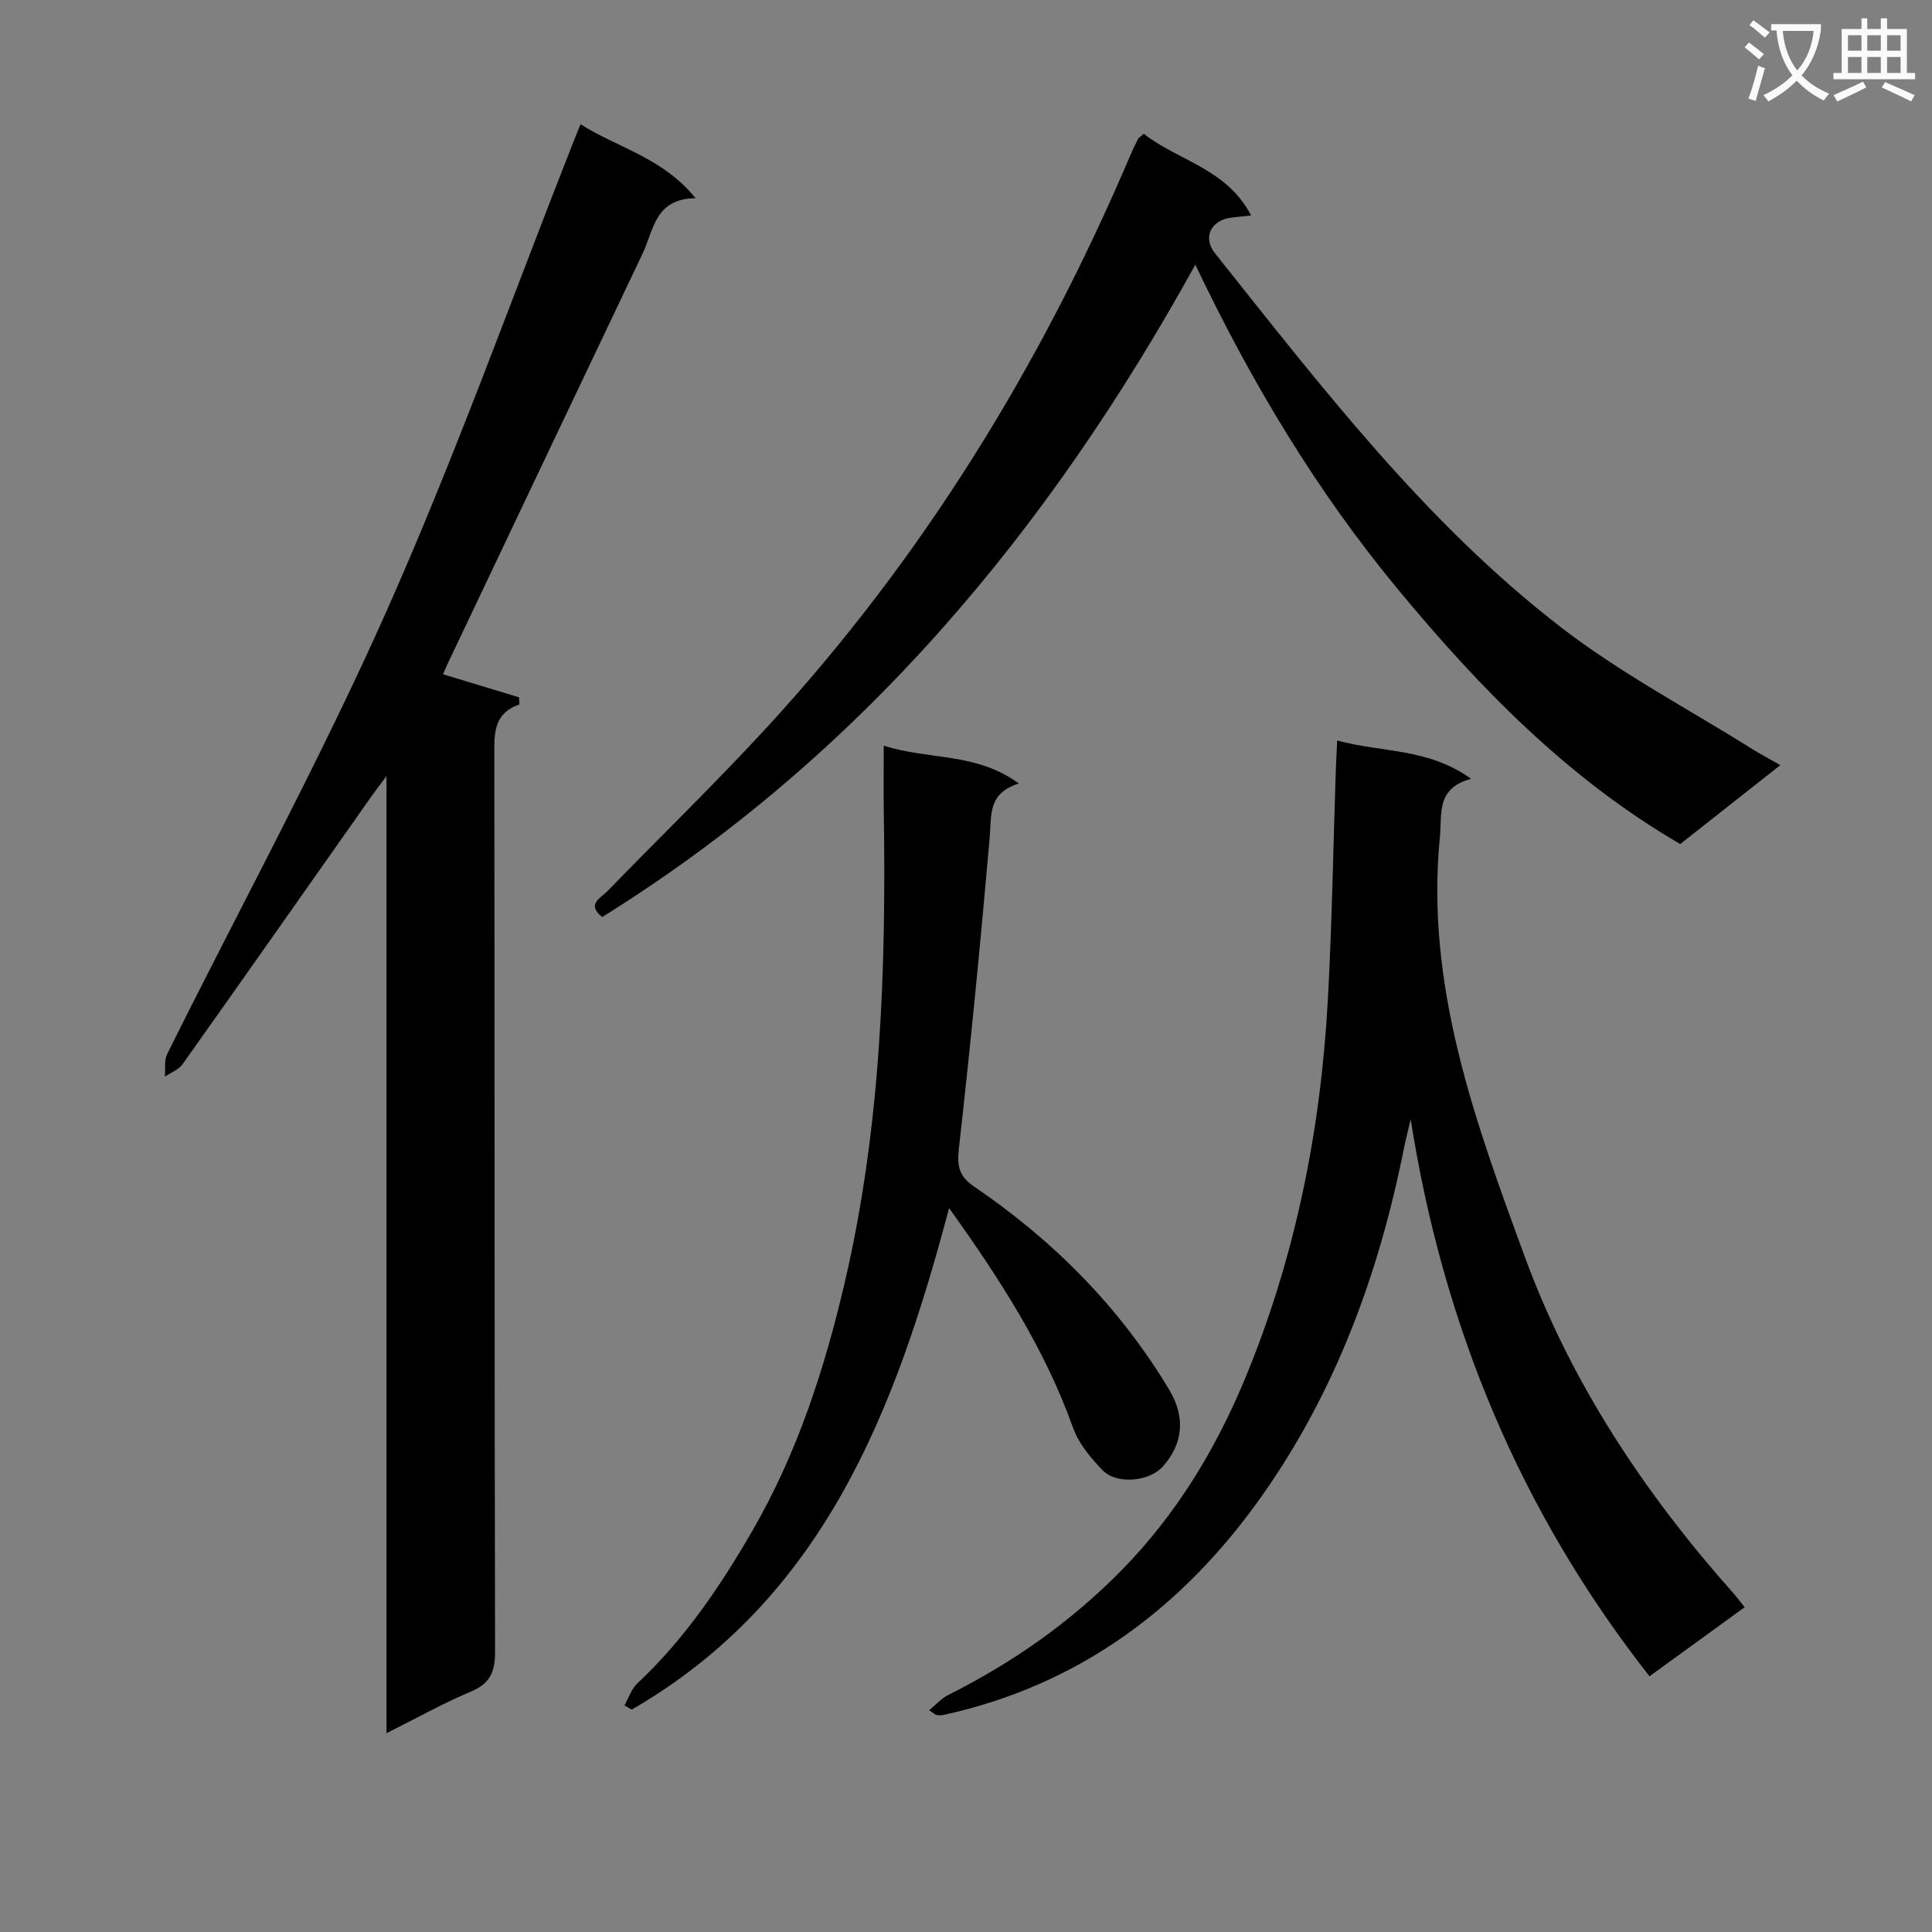 <svg enable-background="new 0 0 400 400" viewBox="0 0 400 400" xmlns="http://www.w3.org/2000/svg"><rect x="0" y="0" width="400" height="400" fill="#808080" stroke="none"/><path d="m362.1 8.8c1.1.8 2.1 1.6 3.1 2.4l-1 1.1c-1.3-1.1-2.3-2-3-2.5zm1.9 4.8c.5.2.9.4 1.4.5-.6 2.3-1.3 4.5-1.9 6.8l-1.5-.5c.8-2.1 1.4-4.3 2-6.8zm-1-9.4c1.3.9 2.4 1.8 3.4 2.5l-1 1.1c-1.4-1.2-2.4-2.1-3.2-2.6zm3.7 2.2v-1.4h10.3v1.2c-.5 3.6-1.8 6.8-4 9.4 1.5 1.6 3.4 2.8 5.7 3.8-.3.4-.7.8-1.1 1.4-2.3-1.1-4.1-2.5-5.6-4.1-1.6 1.6-3.6 3.1-5.9 4.3-.3-.5-.7-.9-1-1.3 2.4-1.1 4.4-2.5 6-4.1-1.9-2.5-3-5.6-3.3-9.3h-1.1zm8.8 0h-6.4c.3 3.3 1.3 6 3 8.2 2-2.3 3.1-5.1 3.4-8.2z" fill="#fafafb"/><path d="m385.3 3.8h1.3v2.2h2.8v-2.2h1.3v2.2h4.1v9.1h1.7v1.3h-16.9v-1.3h1.7v-9.1h4.1v-2.2zm.4 13.1.7 1.2c-1.8.9-3.8 1.9-6 2.9-.2-.4-.5-.8-.8-1.3 2.3-1 4.3-1.9 6.1-2.8zm-3.1-6.4h2.8v-3.2h-2.8zm0 4.6h2.8v-3.3h-2.8zm4-4.6h2.8v-3.2h-2.8zm0 4.6h2.8v-3.3h-2.8zm3.7 1.9c2.1.9 4.1 1.8 6.1 2.7l-.7 1.3c-2.2-1.1-4.2-2-6.1-2.9zm3.2-9.7h-2.8v3.2h2.8zm-2.8 7.8h2.8v-3.3h-2.8z" fill="#fafafb"/><g fill="#010000"><path d="m80.02 358.84c0-66.23 0-131.52 0-198.17-1.53 2.06-2.35 3.13-3.13 4.22-13.02 18.49-26 37-39.09 55.44-.81 1.15-2.42 1.73-3.66 2.57.13-1.57-.18-3.36.47-4.67 15.16-30.51 31.51-60.48 45.36-91.57 14.17-31.82 25.9-64.73 38.7-97.16.42-1.07.86-2.13 1.52-3.78 7.74 4.92 16.97 6.87 23.83 15.32-8.46.08-8.66 6.59-10.94 11.38-13.5 28.35-26.97 56.72-40.44 85.08-.34.71-.62 1.45-.9 2.11 5.38 1.63 10.55 3.19 15.72 4.76.03.49.06.98.08 1.47-5.23 1.8-5.21 5.78-5.2 10.15.09 62 .01 124 .16 186 .01 4.27-1.1 6.62-5.12 8.29-5.64 2.36-11 5.39-17.36 8.56z"/><path d="m276.85 153.31c9.28 2.55 18.79 1.5 27.73 7.94-7.31 1.94-6 7.27-6.47 12.08-3.02 30.81 7.32 58.93 17.62 86.97 9.59 26.09 24.76 48.86 43.15 69.57.75.84 1.42 1.76 2.33 2.89-6.63 4.81-13.07 9.49-19.7 14.3-26.75-34.08-42.73-72.55-49.44-115.31-.48 2.03-1.01 4.05-1.42 6.1-5.17 25.87-14.15 50.3-29.42 71.91-16.27 23.02-37.72 39.12-65.8 45.28-.48.11-1 .12-1.49.05-.29-.04-.54-.33-1.58-1 1.46-1.19 2.57-2.47 3.97-3.17 13.34-6.69 25.35-15.09 35.87-25.81 11.28-11.49 19.42-24.92 25.52-39.56 10.42-25.06 15.7-51.38 17.19-78.41.88-15.94 1.12-31.91 1.66-47.87.08-1.79.18-3.56.28-5.96z"/><path d="m247.48 54.8c-30.4 55.04-69.25 101.75-122.8 135.06-3.33-2.61-.33-3.92 1.07-5.35 11.01-11.33 22.37-22.34 33.07-33.97 32.08-34.88 56.58-74.65 75.11-118.18.52-1.22 1.09-2.41 1.68-3.59.14-.27.49-.44 1.21-1.07 7.02 5.56 17.15 7.17 22.21 16.91-1.94.21-3.05.31-4.15.45-4.18.53-5.92 4.14-3.35 7.36 22.01 27.59 43.53 55.77 71.71 77.5 12.3 9.48 26.25 16.82 39.46 25.11 1.78 1.12 3.65 2.09 5.9 3.38-7.24 5.71-14.01 11.04-20.73 16.34-23.36-13.6-41.61-32.41-58.45-52.74-16.84-20.34-30.32-42.82-41.94-67.21z"/><path d="m182.97 154.38c9.34 3.01 19.15 1.34 27.97 7.84-6.49 2-5.64 6.65-6.04 11.25-1.87 21.49-3.97 42.96-6.38 64.4-.41 3.65.08 5.69 3.15 7.79 16.43 11.18 30.19 25 40.44 42.14 3.36 5.62 2.84 11.18-1.39 15.86-2.79 3.09-9.53 3.76-12.46.72-2.45-2.54-4.93-5.51-6.09-8.75-5.86-16.46-15.19-30.86-25.67-45.51-11.14 42.01-26.04 80.9-65.7 103.83-.51-.29-1.02-.57-1.52-.86.88-1.54 1.44-3.42 2.68-4.57 9.83-9.21 17.25-20.21 23.92-31.78 9.21-15.97 14.83-33.3 19-51.15 7.51-32.14 8.6-64.81 8.1-97.62-.07-4.15-.01-8.29-.01-13.59z"/></g></svg>